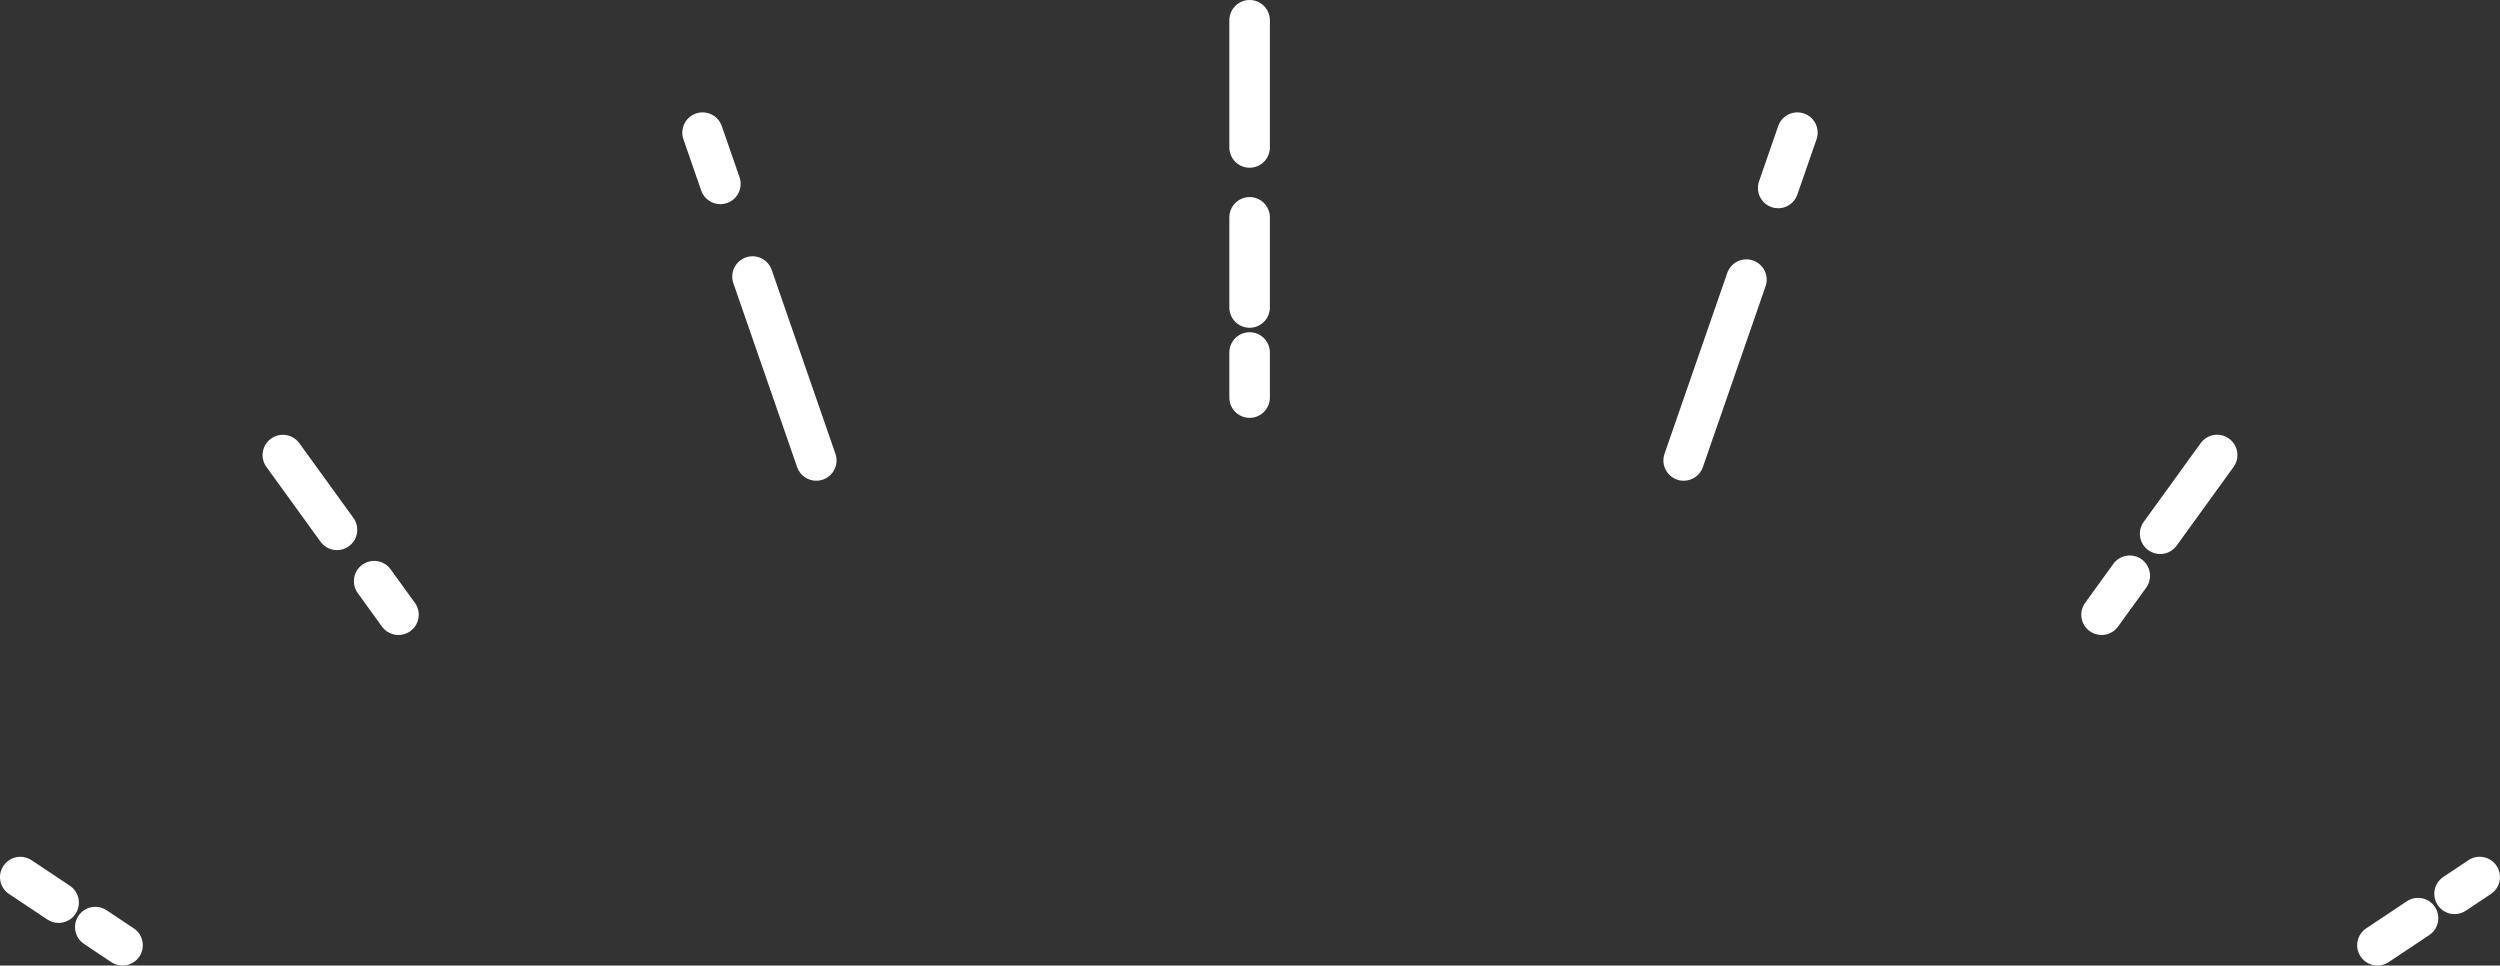 <?xml version="1.0" encoding="UTF-8"?><svg id="Layer_5" xmlns="http://www.w3.org/2000/svg" viewBox="0 0 721.54 278.67"><rect x="0" y="0" width="721.54" height="278.67" fill="#333333" stroke="none"/><defs><style>.cls-1{fill:#fff;}</style></defs><path class="cls-1" d="M35.36,278.67c-1.11,0-2.24-.32-3.24-.98l-7.85-5.24c-2.69-1.79-3.42-5.43-1.63-8.12,1.79-2.69,5.42-3.42,8.12-1.62l7.85,5.23c2.69,1.79,3.42,5.43,1.63,8.12-1.13,1.69-2.99,2.61-4.88,2.61Z"/><path class="cls-1" d="M16.9,266.36c-1.12,0-2.24-.32-3.24-.98l-11.05-7.36c-2.69-1.79-3.42-5.43-1.62-8.12,1.8-2.69,5.43-3.42,8.12-1.63l11.05,7.37c2.69,1.79,3.42,5.43,1.62,8.12-1.13,1.69-2.98,2.61-4.88,2.61Z"/><path class="cls-1" d="M115,183.27c-1.81,0-3.6-.84-4.75-2.42l-7-9.68c-1.89-2.62-1.31-6.28,1.31-8.17,2.62-1.89,6.28-1.31,8.18,1.31l7,9.68c1.9,2.62,1.31,6.28-1.31,8.17-1.04,.75-2.24,1.11-3.43,1.11Z"/><path class="cls-1" d="M97.26,158.77c-1.81,0-3.6-.84-4.75-2.42l-15.61-21.57c-1.9-2.62-1.31-6.28,1.31-8.18,2.62-1.89,6.28-1.31,8.18,1.31l15.61,21.57c1.89,2.62,1.31,6.28-1.31,8.18-1.04,.75-2.24,1.11-3.43,1.11Z"/><path class="cls-1" d="M235.59,138.75c-2.43,0-4.69-1.52-5.53-3.94l-18.4-53.07c-1.06-3.06,.56-6.39,3.61-7.45,3.06-1.06,6.39,.56,7.45,3.61l18.4,53.07c1.06,3.06-.56,6.39-3.61,7.45-.63,.22-1.28,.33-1.92,.33Z"/><path class="cls-1" d="M207.91,58.93c-2.42,0-4.69-1.52-5.53-3.94l-5.13-14.78c-1.06-3.05,.56-6.39,3.61-7.45,3.06-1.06,6.39,.56,7.45,3.61l5.13,14.78c1.06,3.05-.56,6.39-3.61,7.45-.64,.22-1.28,.33-1.92,.33Z"/><path class="cls-1" d="M686.17,278.67c-1.89,0-3.74-.92-4.87-2.61-1.79-2.69-1.07-6.32,1.62-8.12l11.71-7.81c2.69-1.79,6.32-1.07,8.12,1.62,1.79,2.69,1.07,6.33-1.62,8.12l-11.71,7.81c-1,.66-2.12,.98-3.24,.98Z"/><path class="cls-1" d="M708.43,263.83c-1.89,0-3.75-.92-4.87-2.61-1.79-2.69-1.07-6.33,1.62-8.12l7.25-4.84c2.69-1.79,6.32-1.07,8.12,1.63,1.79,2.69,1.07,6.32-1.62,8.12l-7.25,4.83c-1,.67-2.12,.99-3.24,.99Z"/><path class="cls-1" d="M606.54,183.27c-1.19,0-2.39-.36-3.42-1.11-2.62-1.9-3.21-5.55-1.31-8.17l8.13-11.24c1.9-2.62,5.56-3.21,8.18-1.31,2.62,1.9,3.2,5.56,1.3,8.18l-8.13,11.23c-1.14,1.58-2.93,2.42-4.75,2.42Z"/><path class="cls-1" d="M623.45,159.9c-1.19,0-2.39-.36-3.42-1.11-2.62-1.9-3.21-5.56-1.31-8.18l16.43-22.71c1.9-2.62,5.55-3.2,8.18-1.31,2.62,1.9,3.21,5.56,1.31,8.18l-16.43,22.71c-1.14,1.58-2.93,2.42-4.75,2.42Z"/><path class="cls-1" d="M485.94,138.75c-.63,0-1.28-.1-1.92-.33-3.05-1.06-4.67-4.39-3.61-7.45l18.1-52.18c1.06-3.06,4.39-4.67,7.45-3.61,3.05,1.06,4.67,4.4,3.61,7.45l-18.09,52.18c-.84,2.42-3.11,3.94-5.53,3.94Z"/><path class="cls-1" d="M513.22,60.1c-.64,0-1.29-.1-1.92-.32-3.05-1.06-4.67-4.39-3.61-7.45l5.53-15.96c1.06-3.05,4.4-4.67,7.45-3.61,3.06,1.06,4.67,4.39,3.61,7.45l-5.54,15.96c-.84,2.42-3.1,3.94-5.53,3.94Z"/><path class="cls-1" d="M360.66,120.6c-3.23,0-5.85-2.62-5.85-5.86v-13c0-3.23,2.62-5.85,5.85-5.85s5.85,2.62,5.85,5.85v13c0,3.23-2.62,5.86-5.85,5.86Z"/><path class="cls-1" d="M360.66,94.6c-3.23,0-5.85-2.62-5.85-5.85v-26.01c0-3.23,2.62-5.86,5.85-5.86s5.85,2.62,5.85,5.86v26.01c0,3.23-2.62,5.85-5.85,5.85Z"/><path class="cls-1" d="M360.66,48.41c-3.23,0-5.85-2.62-5.85-5.85V5.86c0-3.23,2.62-5.86,5.85-5.86s5.85,2.62,5.85,5.86V42.56c0,3.23-2.62,5.85-5.85,5.85Z"/></svg>